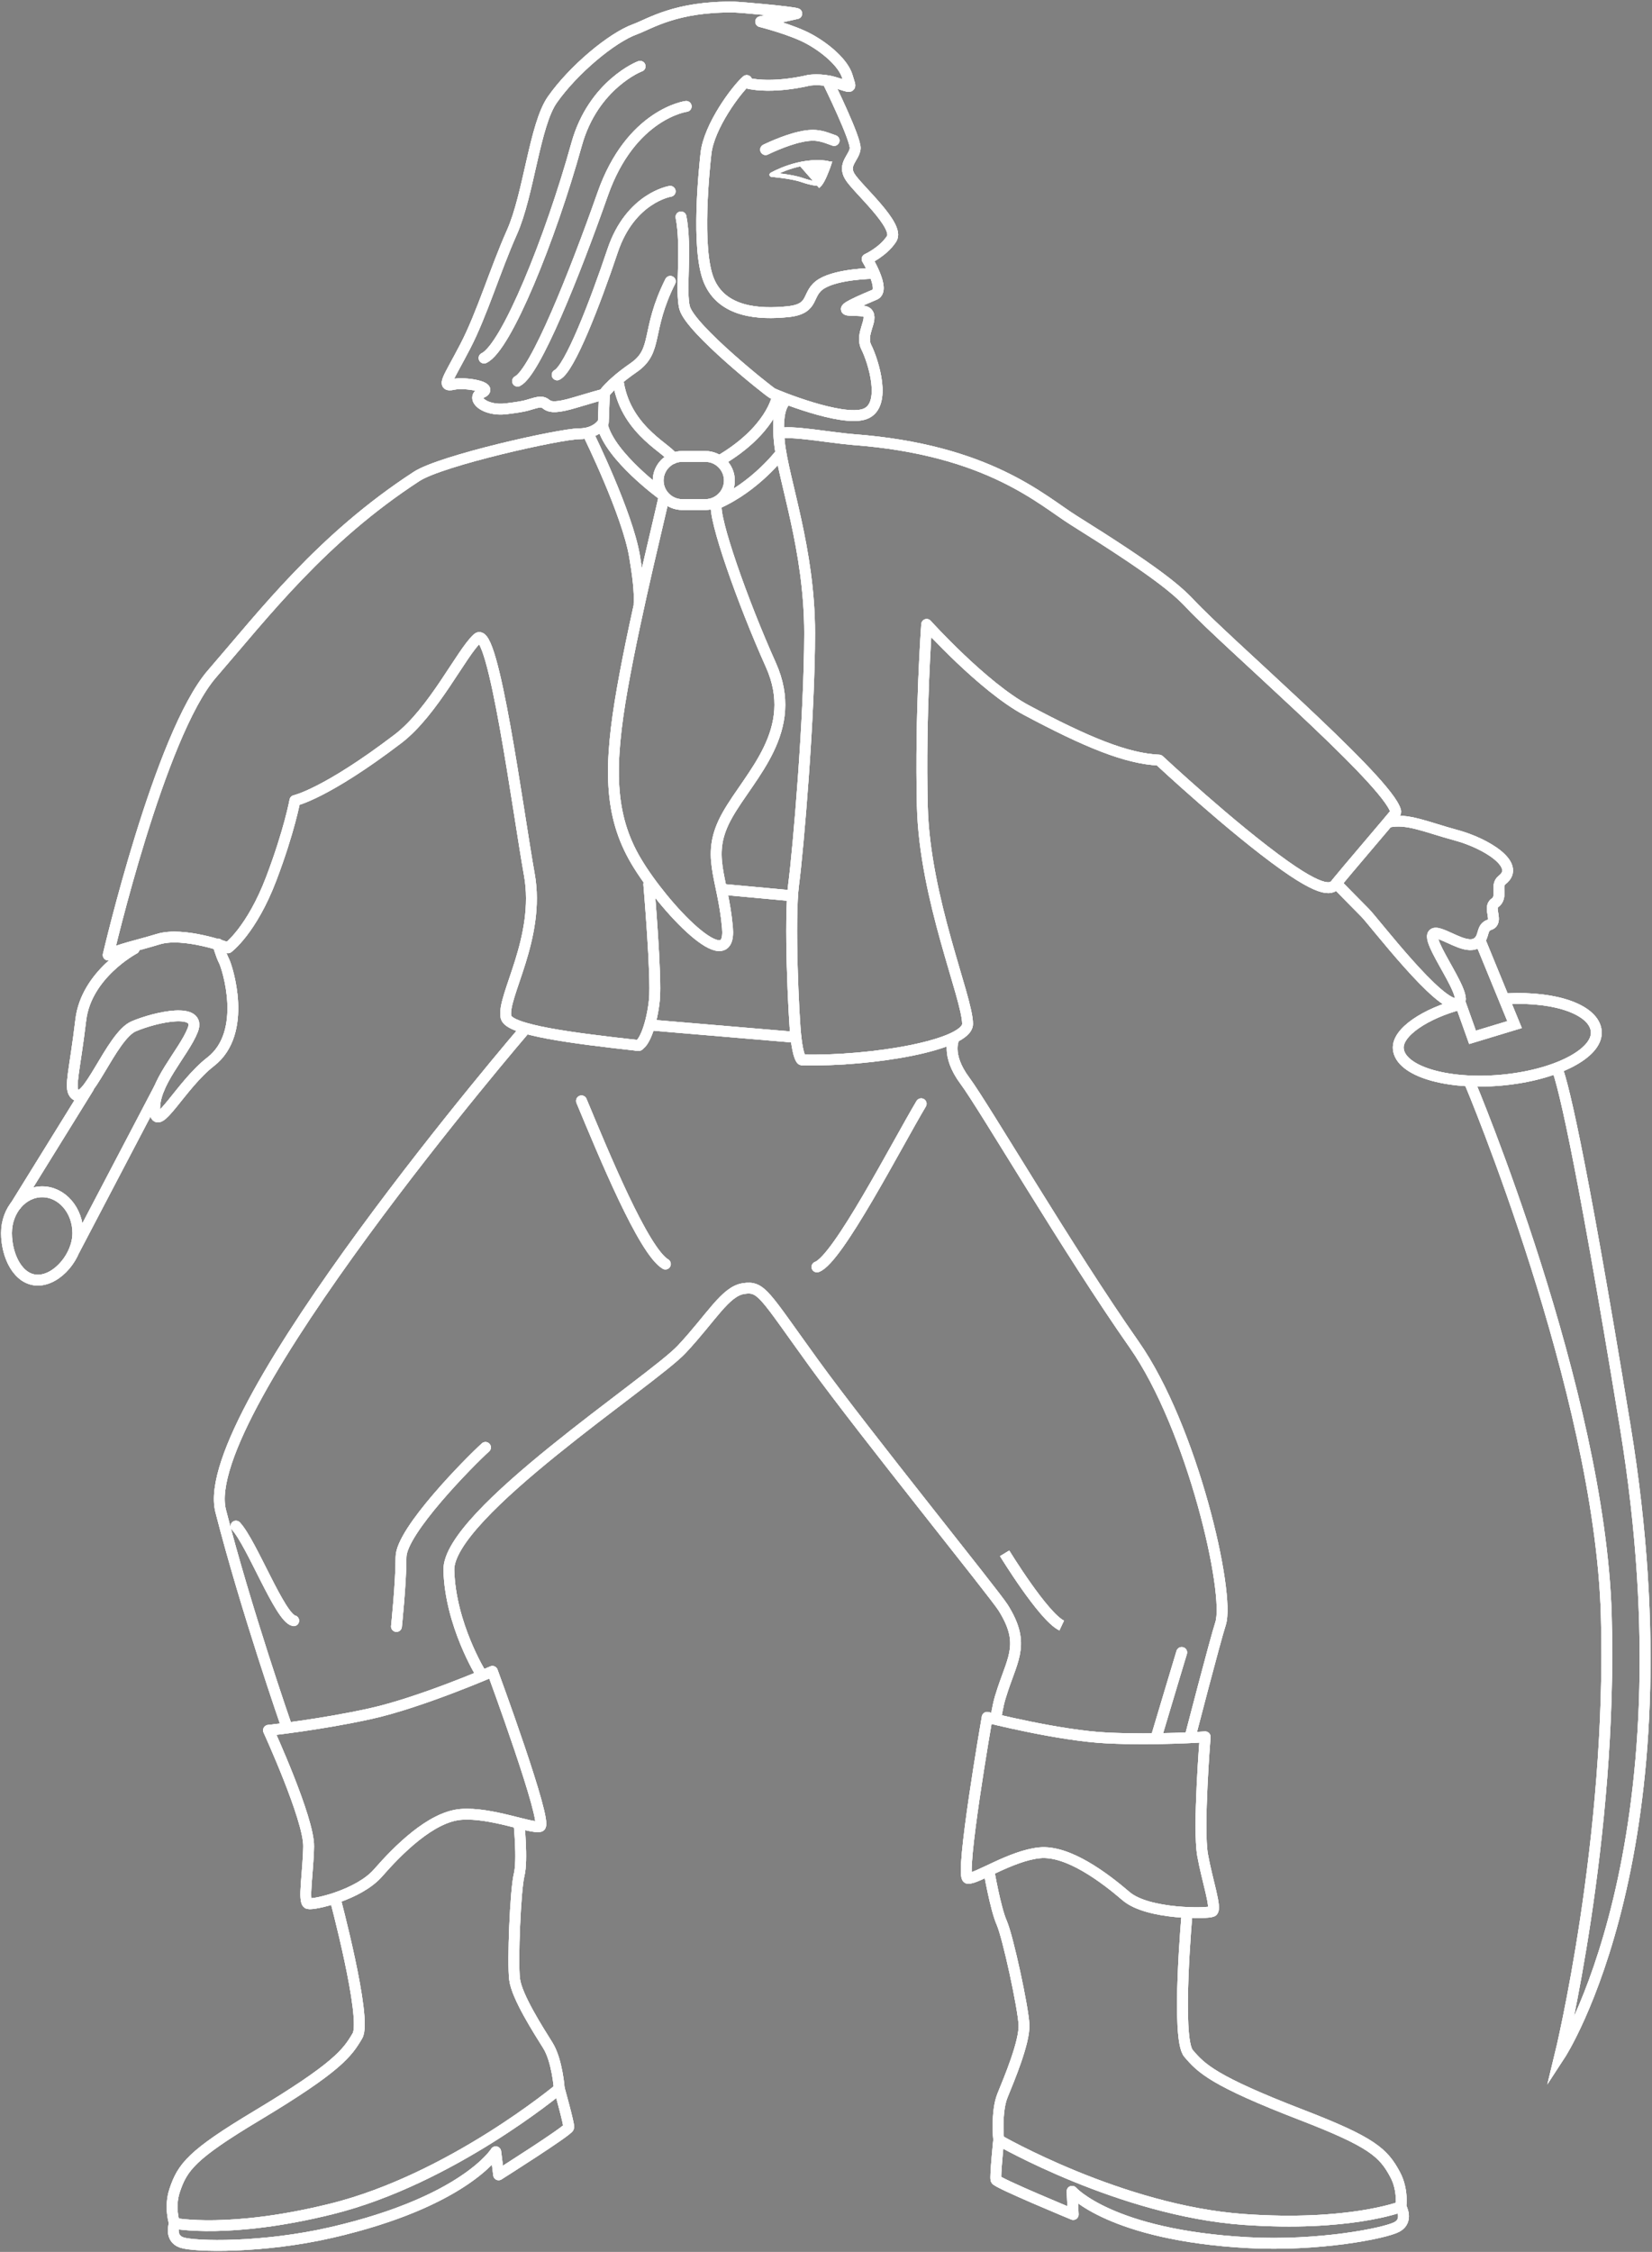 <?xml version="1.0" encoding="UTF-8" standalone="no"?>
<!-- Created with Inkscape (http://www.inkscape.org/) -->

<svg
   version="1.1"
   id="svg2"
   xml:space="preserve"
   width="508.511"
   height="692.976"
   viewBox="0 0 508.511 692.976"
   sodipodi:docname="pirat-web.svg"
   inkscape:version="1.1 (c4e8f9e, 2021-05-24)"
   xmlns:inkscape="http://www.inkscape.org/namespaces/inkscape"
   xmlns:sodipodi="http://sodipodi.sourceforge.net/DTD/sodipodi-0.dtd"
   xmlns="http://www.w3.org/2000/svg"
   xmlns:svg="http://www.w3.org/2000/svg"><rect x="0" y="0" width="508.511" height="692.976" fill="#808080" stroke="none"/><sodipodi:namedview
     id="namedview293"
     pagecolor="#ffffff"
     bordercolor="#666666"
     borderopacity="1.0"
     inkscape:pageshadow="2"
     inkscape:pageopacity="0.0"
     inkscape:pagecheckerboard="0"
     showgrid="false"
     inkscape:zoom="1.0866177"
     inkscape:cx="318.8794"
     inkscape:cy="98.010552"
     inkscape:window-width="1903"
     inkscape:window-height="1095"
     inkscape:window-x="344"
     inkscape:window-y="266"
     inkscape:window-maximized="0"
     inkscape:current-layer="g8" /><defs
     id="defs6"><clipPath
       clipPathUnits="userSpaceOnUse"
       id="clipPath16"><path
         d="M 0,519.732 H 381.383 V 0 H 0 Z"
         id="path14" /></clipPath><clipPath
       clipPathUnits="userSpaceOnUse"
       id="clipPath208"><path
         d="M 0,519.732 H 381.383 V 0 H 0 Z"
         id="path206" /></clipPath><clipPath
       clipPathUnits="userSpaceOnUse"
       id="clipPath400"><path
         d="M 0,519.732 H 381.383 V 0 H 0 Z"
         id="path398" /></clipPath></defs><g
     id="g8"
     transform="matrix(1.333,0,0,-1.333,0,692.976)"><g
       id="g10"
       style="stroke:#ffffff;stroke-opacity:1"><g
         id="g12"
         clip-path="url(#clipPath16)"
         style="stroke:#ffffff;stroke-opacity:1"><g
           id="g18"
           transform="translate(172.319,500.721)"
           style="stroke:#ffffff;stroke-opacity:1"><path
             d="m 0,0 c 6.167,-1.522 14.463,0.607 14.463,0.607 0,0 2.768,0.449 5.778,-0.434 4.445,-1.305 4,-1.74 3.111,1.304 -0.889,3.044 -4.889,6.523 -8.889,8.697 -4,2.175 -11.13,3.968 -11.13,3.968 L 11.667,16 c -1.108,0.422 -12.981,1.475 -14.334,1.5 -13.514,0.248 -19.649,-3.897 -23.028,-5.12 -5.325,-1.927 -14.192,-9.302 -19.07,-16.244 -4.093,-5.825 -5.434,-21.856 -9.332,-30.601 -3.898,-8.744 -6.911,-18.904 -10.809,-26.4 -3.898,-7.495 -5.569,-9.369 -2.784,-8.744 2.784,0.625 9.467,-0.625 6.682,-1.874 -2.784,-1.249 0.557,-4.372 5.57,-3.747 5.012,0.624 4.686,0.827 6.771,1.365 3.82,0.984 0.696,-2.448 9.05,0.05 8.353,2.499 6.683,1.874 6.683,1.874"
             style="fill:none;stroke:#ffffff;stroke-width:2.5;stroke-linecap:butt;stroke-linejoin:round;stroke-miterlimit:10;stroke-dasharray:none;stroke-opacity:1"
             id="path20" /></g><g
           id="g22"
           transform="translate(154.784,454.912)"
           style="stroke:#ffffff;stroke-opacity:1"><path
             d="m 0,0 c -5.778,-11.556 -2.686,-15.922 -8.464,-19.922 -5.777,-4 -7.055,-6.349 -7.055,-6.349"
             style="fill:none;stroke:#ffffff;stroke-width:2.5;stroke-linecap:round;stroke-linejoin:round;stroke-miterlimit:10;stroke-dasharray:none;stroke-opacity:1"
             id="path24" /></g><g
           id="g26"
           transform="translate(191.318,500.721)"
           style="stroke:#ffffff;stroke-opacity:1"><path
             d="m 0,0 c 0,0 6.428,-13.076 6.155,-15.195 -0.272,-2.119 -2.933,-3.596 -1.221,-6.425 1.711,-2.829 11.623,-11.357 9.633,-14.382 -1.99,-3.025 -5.66,-4.668 -5.66,-4.668 0,0 4.338,-7.137 1.77,-8.212 -12.832,-5.371 -3.119,-2.75 -1.726,-4.177 1.502,-1.537 -1.754,-4.902 -0.211,-7.966 1.543,-3.065 4.924,-13.5 -0.361,-15.41 -5.286,-1.909 -20.416,4.306 -21.324,4.778 -0.908,0.473 -18.819,14.734 -20.257,19.682 -1.07,3.678 0.545,13.87 -0.857,21.037"
             style="fill:none;stroke:#ffffff;stroke-width:2.5;stroke-linecap:round;stroke-linejoin:round;stroke-miterlimit:10;stroke-dasharray:none;stroke-opacity:1"
             id="path28" /></g><g
           id="g30"
           transform="translate(172.43,501.277)"
           style="stroke:#ffffff;stroke-opacity:1"><path
             d="m 0,0 c -2.359,-2.049 -8.722,-10.556 -9.412,-16.873 -0.318,-2.913 -2.39,-21.967 0.694,-29.341 3.083,-7.373 11.663,-7.824 18.191,-7.162 6.528,0.663 4.078,4.199 7.85,6.481 3.772,2.282 11.847,2.37 11.847,2.37"
             style="fill:none;stroke:#ffffff;stroke-width:2.5;stroke-linecap:round;stroke-linejoin:round;stroke-miterlimit:10;stroke-dasharray:none;stroke-opacity:1"
             id="path32" /></g><g
           id="g34"
           transform="translate(192.61,487.43)"
           style="stroke:#ffffff;stroke-opacity:1"><path
             d="m 0,0 c -2.421,0.845 -3.933,1.682 -7.736,0.847 -3.803,-0.835 -8.083,-2.958 -8.083,-2.958"
             style="fill:none;stroke:#ffffff;stroke-width:2.5;stroke-linecap:round;stroke-linejoin:round;stroke-miterlimit:10;stroke-dasharray:none;stroke-opacity:1"
             id="path36" /></g><g
           id="g38"
           transform="translate(188.847,477.465)"
           style="stroke:#ffffff;stroke-opacity:1"><path
             d="m 0,0 c 0,0 -0.852,0.001 -2.517,0.48 -0.347,0.1 -0.731,0.221 -1.149,0.367 -2.421,0.845 -6.988,1.215 -6.988,1.215 0,0 6.389,3.722 12.875,2.694"
             style="fill:none;stroke:#ffffff;stroke-width:1;stroke-linecap:round;stroke-linejoin:round;stroke-miterlimit:10;stroke-dasharray:none;stroke-opacity:1"
             id="path40" /></g><g
           id="g42"
           transform="translate(185.138,481.818)"
           style="stroke:#ffffff;stroke-opacity:1"><path
             d="m 0,0 4.056,-4.639 c 0,0 0.59,0.565 1.333,2.347 0.743,1.782 0.966,2.515 0.966,2.515 z"
             style="fill:#231f20;fill-opacity:1;fill-rule:evenodd;stroke:#ffffff;stroke-opacity:1"
             id="path44" /></g><g
           id="g46"
           transform="translate(158.455,495.302)"
           style="stroke:#ffffff;stroke-opacity:1"><path
             d="M 0,0 C 0,0 -12.757,-1.699 -19.278,-20.241 -25.8,-38.784 -34.842,-61.367 -38.94,-63.428"
             style="fill:none;stroke:#ffffff;stroke-width:2.5;stroke-linecap:round;stroke-linejoin:round;stroke-miterlimit:10;stroke-dasharray:none;stroke-opacity:1"
             id="path48" /></g><g
           id="g50"
           transform="translate(147.819,504.554)"
           style="stroke:#ffffff;stroke-opacity:1"><path
             d="M 0,0 C 0.043,0.086 -10.833,-4.167 -14.667,-18 -20.69,-39.738 -30.923,-64.962 -36.042,-67.346"
             style="fill:none;stroke:#ffffff;stroke-width:2.5;stroke-linecap:round;stroke-linejoin:round;stroke-miterlimit:10;stroke-dasharray:none;stroke-opacity:1"
             id="path52" /></g><g
           id="g54"
           transform="translate(154.763,475.695)"
           style="stroke:#ffffff;stroke-opacity:1"><path
             d="m 0,0 c 0,0 -9.187,-1.454 -13.297,-13.709 -4.11,-12.256 -9.913,-27.211 -12.814,-28.665"
             style="fill:none;stroke:#ffffff;stroke-width:2.5;stroke-linecap:round;stroke-linejoin:round;stroke-miterlimit:10;stroke-dasharray:none;stroke-opacity:1"
             id="path56" /></g><g
           id="g58"
           transform="translate(348.068,289.305)"
           style="stroke:#ffffff;stroke-opacity:1"><path
             d="m 0,0 c 11.598,0.561 20.112,-2.701 20.538,-7.512 0.454,-5.122 -9.412,-10.181 -22.035,-11.299 -12.623,-1.117 -23.223,2.129 -23.677,7.251 -0.34,3.842 6.345,8.176 14.424,10.31"
             style="fill:none;stroke:#ffffff;stroke-width:2.5;stroke-linecap:butt;stroke-linejoin:miter;stroke-miterlimit:10;stroke-dasharray:none;stroke-opacity:1"
             id="path60" /></g><g
           id="g62"
           transform="translate(341.651,303.055)"
           style="stroke:#ffffff;stroke-opacity:1"><path
             d="m 0,0 8.09,-19.724 -9.707,-2.941 -2.883,8.082"
             style="fill:none;stroke:#ffffff;stroke-width:2.5;stroke-linecap:butt;stroke-linejoin:miter;stroke-miterlimit:10;stroke-dasharray:none;stroke-opacity:1"
             id="path64" /></g><g
           id="g66"
           transform="translate(339.422,269.905)"
           style="stroke:#ffffff;stroke-opacity:1"><path
             d="m 0,0 c 0,0 30.009,-71.068 31.498,-122.827 1.489,-51.758 -10.673,-101.629 -10.673,-101.629 0,0 31.066,47.491 15.046,145.126 C 25.096,-13.662 21.175,1.406 19.762,4.234"
             style="fill:none;stroke:#ffffff;stroke-width:2.5;stroke-linecap:butt;stroke-linejoin:miter;stroke-miterlimit:10;stroke-dasharray:none;stroke-opacity:1"
             id="path68" /></g><g
           id="g70"
           transform="translate(77.243,82.109)"
           style="stroke:#ffffff;stroke-opacity:1"><path
             d="m 0,0 c 0,0 7.596,-28.287 5.296,-32.216 -2.3,-3.928 -4.584,-7.251 -23.267,-18.461 -14.964,-8.979 -17.15,-11.833 -18.955,-17.292 -1.274,-3.856 -0.032,-7.537 -0.032,-7.537 0,0 12.689,-2.519 36.221,3.313 27.582,6.835 52.642,27.763 52.642,27.763 0,0 -0.465,6.516 -2.638,9.992 -2.173,3.476 -7.183,11.273 -7.679,15.259 -0.496,3.985 0.175,20.62 1.043,24.085 0.868,3.465 -0.056,12.207 -0.056,12.207"
             style="fill:none;stroke:#ffffff;stroke-width:2.5;stroke-linecap:butt;stroke-linejoin:miter;stroke-miterlimit:10;stroke-dasharray:none;stroke-opacity:1"
             id="path72" /></g><g
           id="g74"
           transform="translate(231.989,161.272)"
           style="stroke:#ffffff;stroke-opacity:1"><path
             d="M 0,0 C 0,0 8.961,-14.667 13.178,-16.667"
             style="fill:none;stroke:#ffffff;stroke-width:2.5;stroke-linecap:butt;stroke-linejoin:miter;stroke-miterlimit:10;stroke-dasharray:none;stroke-opacity:1"
             id="path76" /></g><g
           id="g78"
           transform="translate(179.985,419.721)"
           style="stroke:#ffffff;stroke-opacity:1"><path
             d="M 0,0 C 1.997,0.925 12.228,-0.978 17,-1.333 48.333,-3.667 60.594,-15.375 68,-20 c 18.416,-11.5 23.64,-15.834 26.833,-19.25 8.389,-8.972 43.25,-38.833 47.167,-47.083 0.252,-0.531 0.455,-0.907 0.167,-1.334 -0.318,-0.472 -12.388,-14.597 -13.389,-15.889 -0.861,-1.111 -1.856,-3.383 -12.112,3.89 -12.222,8.667 -29,24.333 -29,24.333 C 80.167,-75 70.944,-71.222 57,-63.778 47.053,-58.467 34,-44 34,-44 c 0,0 -1.527,-20.667 -1,-42 0.527,-21.333 10.444,-44.222 10.444,-50.222 0,-4.874 -22.046,-8.72 -38.118,-8.315"
             style="fill:none;stroke:#ffffff;stroke-width:2.5;stroke-linecap:round;stroke-linejoin:round;stroke-miterlimit:10;stroke-dasharray:none;stroke-opacity:1"
             id="path80" /></g><g
           id="g82"
           transform="translate(147.485,278.499)"
           style="stroke:#ffffff;stroke-opacity:1"><path
             d="m 0,0 c -15.365,1.698 -29.959,3.567 -30.635,6.556 -1.054,4.666 8.019,18.249 5.383,32.916 -2.636,14.667 -8.282,57.87 -11.971,54.537 -3.69,-3.333 -10.153,-16.965 -18.388,-23.231 -16.73,-12.731 -23.778,-14.223 -23.778,-14.223 0,0 -1.268,-6.999 -5.444,-18 -4.556,-11.999 -10,-15.999 -10,-15.999 0,0 -10.247,3.798 -16.111,2 -4.871,-1.494 -9.03,-2.288 -11.556,-3.667 0,0 11.854,50.917 23.978,64.917 12.124,14 25.273,31.259 47.221,45.558 5.769,3.759 33.317,9.858 37.534,9.858 4.217,0 5.6,2.667 5.6,2.667 l 0.25,6.666"
             style="fill:none;stroke:#ffffff;stroke-width:2.5;stroke-linecap:round;stroke-linejoin:round;stroke-miterlimit:10;stroke-dasharray:none;stroke-opacity:1"
             id="path84" /></g><g
           id="g86"
           transform="translate(155.319,413.999)"
           style="stroke:#ffffff;stroke-opacity:1"><path
             d="M 0,0 C -0.167,1.889 -10.59,5.964 -12.5,17.389"
             style="fill:none;stroke:#ffffff;stroke-width:2.5;stroke-linecap:round;stroke-linejoin:round;stroke-miterlimit:10;stroke-dasharray:none;stroke-opacity:1"
             id="path88" /></g><g
           id="g90"
           transform="translate(139.152,421.555)"
           style="stroke:#ffffff;stroke-opacity:1"><path
             d="M 0,0 C 1.833,-7.167 13.667,-15.778 13.667,-15.778"
             style="fill:none;stroke:#ffffff;stroke-width:2.5;stroke-linecap:round;stroke-linejoin:round;stroke-miterlimit:10;stroke-dasharray:none;stroke-opacity:1"
             id="path92" /></g><g
           id="g94"
           transform="translate(179.485,428.221)"
           style="stroke:#ffffff;stroke-opacity:1"><path
             d="M 0,0 C -0.071,-0.339 -1.528,-7.667 -12.944,-14.5"
             style="fill:none;stroke:#ffffff;stroke-width:2.5;stroke-linecap:round;stroke-linejoin:round;stroke-miterlimit:10;stroke-dasharray:none;stroke-opacity:1"
             id="path96" /></g><g
           id="g98"
           transform="translate(165.485,403.555)"
           style="stroke:#ffffff;stroke-opacity:1"><path
             d="M 0,0 C 8.965,3.898 14.833,11.667 14.833,11.667"
             style="fill:none;stroke:#ffffff;stroke-width:2.5;stroke-linecap:round;stroke-linejoin:round;stroke-miterlimit:10;stroke-dasharray:none;stroke-opacity:1"
             id="path100" /></g><g
           id="g102"
           transform="translate(153.319,405.166)"
           style="stroke:#ffffff;stroke-opacity:1"><path
             d="m 0,0 c -0.107,-1.163 -6.435,-26.245 -9.585,-44.111 -3.174,-17.998 -3.163,-29.333 3.163,-40 6.325,-10.667 22.139,-27.333 21.084,-15.333 -1.054,12 -5.271,16.666 0,26 5.272,9.333 16.813,19.536 10.016,34.666 -6.525,14.523 -13.361,33.929 -12.567,37.167"
             style="fill:none;stroke:#ffffff;stroke-width:2.5;stroke-linecap:round;stroke-linejoin:round;stroke-miterlimit:10;stroke-dasharray:none;stroke-opacity:1"
             id="path104" /></g><g
           id="g106"
           transform="translate(181.647,427.488)"
           style="stroke:#ffffff;stroke-opacity:1"><path
             d="m 0,0 c 0,0 -2.581,-1.03 -1.662,-9.767 0.921,-8.762 6.972,-24.667 6.972,-44 0,-19.333 -2.636,-50 -3.69,-58 -1.054,-8 0,-30.666 0.527,-35.333 0.527,-4.667 1.302,-5.167 1.302,-5.167"
             style="fill:none;stroke:#ffffff;stroke-width:2.5;stroke-linecap:round;stroke-linejoin:round;stroke-miterlimit:10;stroke-dasharray:none;stroke-opacity:1"
             id="path108" /></g><g
           id="g110"
           transform="translate(147.569,380.346)"
           style="stroke:#ffffff;stroke-opacity:1"><path
             d="M 0,0 C 0.191,2.919 -0.313,6.811 -1.042,11.125 -2.707,20.99 -11.583,39.042 -11.583,39.042"
             style="fill:none;stroke:#ffffff;stroke-width:2.5;stroke-linecap:round;stroke-linejoin:round;stroke-miterlimit:10;stroke-dasharray:none;stroke-opacity:1"
             id="path112" /></g><g
           id="g114"
           transform="translate(149.819,315.721)"
           style="stroke:#ffffff;stroke-opacity:1"><path
             d="M 0,0 C 0,0 1.822,-21.333 1.295,-26.667 0.768,-32 -1.085,-37.222 -2.667,-37.222"
             style="fill:none;stroke:#ffffff;stroke-width:2.5;stroke-linecap:round;stroke-linejoin:round;stroke-miterlimit:10;stroke-dasharray:none;stroke-opacity:1"
             id="path116" /></g><g
           id="g118"
           transform="translate(111.096,133.388)"
           style="stroke:#ffffff;stroke-opacity:1"><path
             d="m 0,0 c 0,0 -7.12,11.448 -7.444,24 -0.334,12.889 46.934,43.667 53.786,51 6.853,7.333 10.016,13.333 14.232,14 4.217,0.666 4.745,-1.334 16.341,-17.333 11.597,-16 41.624,-53.107 43.64,-56.334 5,-8 2.445,-11.333 -0.066,-18.803 -1.023,-3.044 -1.122,-3.926 -1.576,-6.373"
             style="fill:none;stroke:#ffffff;stroke-width:2.5;stroke-linecap:round;stroke-linejoin:round;stroke-miterlimit:10;stroke-dasharray:none;stroke-opacity:1"
             id="path120" /></g><g
           id="g122"
           transform="translate(121.319,282.388)"
           style="stroke:#ffffff;stroke-opacity:1"><path
             d="M 0,0 C 0,0 -76.156,-88.666 -70.358,-111.333 -64.559,-134 -55.167,-161 -55.167,-161"
             style="fill:none;stroke:#ffffff;stroke-width:2.5;stroke-linecap:round;stroke-linejoin:round;stroke-miterlimit:10;stroke-dasharray:none;stroke-opacity:1"
             id="path124" /></g><g
           id="g126"
           transform="translate(166.819,314.555)"
           style="stroke:#ffffff;stroke-opacity:1"><path
             d="M 0,0 15.863,-1.461"
             style="fill:none;stroke:#ffffff;stroke-width:2.5;stroke-linecap:round;stroke-linejoin:round;stroke-miterlimit:10;stroke-dasharray:none;stroke-opacity:1"
             id="path128" /></g><g
           id="g130"
           transform="translate(150.319,283.221)"
           style="stroke:#ffffff;stroke-opacity:1"><path
             d="M 0,0 33.476,-2.833"
             style="fill:none;stroke:#ffffff;stroke-width:2.5;stroke-linecap:round;stroke-linejoin:round;stroke-miterlimit:10;stroke-dasharray:none;stroke-opacity:1"
             id="path132" /></g><g
           id="g134"
           transform="translate(134.275,265.722)"
           style="stroke:#ffffff;stroke-opacity:1"><path
             d="M 0,0 C 5.099,-12.216 14.278,-34.613 19.377,-37.667"
             style="fill:none;stroke:#ffffff;stroke-width:2.5;stroke-linecap:round;stroke-linejoin:round;stroke-miterlimit:10;stroke-dasharray:none;stroke-opacity:1"
             id="path136" /></g><g
           id="g138"
           transform="translate(212.716,265.055)"
           style="stroke:#ffffff;stroke-opacity:1"><path
             d="M 0,0 C -5.615,-9.417 -19.252,-35.954 -24.065,-37.667"
             style="fill:none;stroke:#ffffff;stroke-width:2.5;stroke-linecap:round;stroke-linejoin:round;stroke-miterlimit:10;stroke-dasharray:none;stroke-opacity:1"
             id="path140" /></g><g
           id="g142"
           transform="translate(112.107,185.722)"
           style="stroke:#ffffff;stroke-opacity:1"><path
             d="m 0,0 c -3.69,-3.333 -19.503,-19.333 -19.503,-25.333 0,-6 -1.055,-16 -1.055,-16"
             style="fill:none;stroke:#ffffff;stroke-width:2.5;stroke-linecap:round;stroke-linejoin:round;stroke-miterlimit:10;stroke-dasharray:none;stroke-opacity:1"
             id="path144" /></g><g
           id="g146"
           transform="translate(267.079,119.055)"
           style="stroke:#ffffff;stroke-opacity:1"><path
             d="M 0,0 C 1.581,5.333 5.798,19.333 5.798,19.333"
             style="fill:none;stroke:#ffffff;stroke-width:2.5;stroke-linecap:round;stroke-linejoin:round;stroke-miterlimit:10;stroke-dasharray:none;stroke-opacity:1"
             id="path148" /></g><g
           id="g150"
           transform="translate(54.485,167.555)"
           style="stroke:#ffffff;stroke-opacity:1"><path
             d="M 0,0 C 3.69,-4 10.171,-21.167 13.333,-21.833"
             style="fill:none;stroke:#ffffff;stroke-width:2.5;stroke-linecap:round;stroke-linejoin:round;stroke-miterlimit:10;stroke-dasharray:none;stroke-opacity:1"
             id="path152" /></g><g
           id="g154"
           transform="translate(30.985,300.833)"
           style="stroke:#ffffff;stroke-opacity:1"><path
             d="m 0,0 c 0,0 -11.071,-5.845 -12.333,-16.444 -1.386,-11.639 -2.667,-15.445 -1.502,-16.963 2.787,-3.634 8.486,13.301 13.745,15.518 5.259,2.217 15.711,4.434 13.607,-0.887 -2.103,-5.32 -9.228,-12.392 -8.764,-18.622 0.404,-5.43 6.02,5.986 12.892,11.307 8.77,6.789 3.805,21.947 3.104,23.277 -0.701,1.331 -1.416,3.925 -1.416,3.925"
             style="fill:none;stroke:#ffffff;stroke-width:2.5;stroke-linecap:round;stroke-linejoin:round;stroke-miterlimit:10;stroke-dasharray:none;stroke-opacity:1"
             id="path156" /></g><g
           id="g158"
           transform="translate(17.245,231.372)"
           style="stroke:#ffffff;stroke-opacity:1"><path
             d="M 0,0 19.518,37.238"
             style="fill:none;stroke:#ffffff;stroke-width:2.5;stroke-linecap:round;stroke-linejoin:round;stroke-miterlimit:10;stroke-dasharray:none;stroke-opacity:1"
             id="path160" /></g><g
           id="g162"
           transform="translate(20.43,268.721)"
           style="stroke:#ffffff;stroke-opacity:1"><path
             d="M 0,0 -16.791,-27.124"
             style="fill:none;stroke:#ffffff;stroke-width:2.5;stroke-linecap:round;stroke-linejoin:round;stroke-miterlimit:10;stroke-dasharray:none;stroke-opacity:1"
             id="path164" /></g><g
           id="g166"
           transform="translate(17.977,235.2)"
           style="stroke:#ffffff;stroke-opacity:1"><path
             d="m 0,0 c 0,-5.265 -4.689,-10.863 -9.239,-10.863 -4.55,0 -7.238,5.598 -7.238,10.863 0,5.265 3.688,9.533 8.238,9.533 C -3.689,9.533 0,5.265 0,0 Z"
             style="fill:none;stroke:#ffffff;stroke-width:2.5;stroke-linecap:round;stroke-linejoin:round;stroke-miterlimit:10;stroke-dasharray:none;stroke-opacity:1"
             id="path168" /></g><g
           id="g170"
           transform="translate(61.998,120.418)"
           style="stroke:#ffffff;stroke-opacity:1"><path
             d="M 0,0 C 0,0 9.359,-20.432 9.27,-26.783 9.189,-32.624 7.916,-39.661 9.161,-40.01 c 1.246,-0.348 11.673,1.975 16.139,7.087 4.466,5.113 12.19,12.974 19.168,13.508 6.978,0.535 16.204,-3.363 18.22,-2.79 2.016,0.573 -10.978,35.809 -10.978,35.809 0,0 -16.579,-7.195 -28.131,-9.755 C 12.027,1.29 0,0 0,0 Z"
             style="fill:none;stroke:#ffffff;stroke-width:2.5;stroke-linecap:round;stroke-linejoin:round;stroke-miterlimit:10;stroke-dasharray:none;stroke-opacity:1"
             id="path172" /></g><g
           id="g174"
           transform="translate(40.286,6.604)"
           style="stroke:#ffffff;stroke-opacity:1"><path
             d="m 0,0 c 0,0 -1.278,-3.44 1.694,-4.435 2.973,-0.995 18.688,-1.34 34.585,2.327 30.845,7.117 37.909,18.623 37.909,18.623 l 0.665,-5.321 c 0,0 16.088,10.173 16.191,10.969 0.104,0.796 -2.182,8.912 -2.182,8.912"
             style="fill:none;stroke:#ffffff;stroke-width:2.5;stroke-linecap:round;stroke-linejoin:round;stroke-miterlimit:10;stroke-dasharray:none;stroke-opacity:1"
             id="path176" /></g><g
           id="g178"
           transform="translate(274.143,78.493)"
           style="stroke:#ffffff;stroke-opacity:1"><path
             d="m 0,0 c 0,0 -2.639,-29.171 0.3,-32.647 2.939,-3.476 5.758,-6.359 26.085,-14.203 16.282,-6.283 18.924,-8.721 21.637,-13.79 1.916,-3.58 1.322,-7.42 1.322,-7.42 0,0 -12.069,-4.655 -36.253,-2.94 -28.345,2.01 -56.619,18.336 -56.619,18.336 0,0 -0.658,6.499 0.888,10.296 1.545,3.797 5.146,12.338 4.952,16.349 -0.194,4.012 -3.705,20.285 -5.154,23.55 -1.448,3.265 -2.983,12.198 -2.983,12.198"
             style="fill:none;stroke:#ffffff;stroke-width:2.5;stroke-linecap:butt;stroke-linejoin:miter;stroke-miterlimit:10;stroke-dasharray:none;stroke-opacity:1"
             id="path180" /></g><g
           id="g182"
           transform="translate(278.295,118.906)"
           style="stroke:#ffffff;stroke-opacity:1"><path
             d="m 0,0 c 0,0 -1.698,-21.049 -0.592,-27.29 1.017,-5.74 3.336,-12.453 2.233,-13.011 -1.104,-0.557 -14.913,-0.75 -19.895,3.517 -4.982,4.268 -13.441,10.683 -20.024,10.01 -6.584,-0.674 -14.547,-6.101 -16.517,-5.883 -1.969,0.218 4.453,37.163 4.453,37.163 0,0 16.597,-4.236 27.766,-4.77 C -11.407,-0.799 0,0 0,0 Z"
             style="fill:none;stroke:#ffffff;stroke-width:2.5;stroke-linecap:round;stroke-linejoin:round;stroke-miterlimit:10;stroke-dasharray:none;stroke-opacity:1"
             id="path184" /></g><g
           id="g186"
           transform="translate(323.487,10.433)"
           style="stroke:#ffffff;stroke-opacity:1"><path
             d="M 0,0 C 0,0 1.848,-3.171 -0.91,-4.66 -3.668,-6.15 -19.092,-9.181 -35.382,-8.29 -66.991,-6.562 -75.921,3.564 -75.921,3.564 l 0.256,-5.356 c 0,0 -17.591,7.267 -17.83,8.033 -0.238,0.767 0.623,9.155 0.623,9.155"
             style="fill:none;stroke:#ffffff;stroke-width:2.5;stroke-linecap:round;stroke-linejoin:round;stroke-miterlimit:10;stroke-dasharray:none;stroke-opacity:1"
             id="path188" /></g><g
           id="g190"
           transform="translate(220.318,280.166)"
           style="stroke:#ffffff;stroke-opacity:1"><path
             d="M 0,0 C 0,0 -2.032,-3.711 2.483,-9.778 6.998,-15.844 26.32,-48.938 41.555,-70.667 55.111,-90 63.778,-128.222 61.535,-135.116 60.27,-139.003 54.5,-161.277 54.5,-161.277"
             style="fill:none;stroke:#ffffff;stroke-width:2.5;stroke-linecap:butt;stroke-linejoin:miter;stroke-miterlimit:10;stroke-dasharray:none;stroke-opacity:1"
             id="path192" /></g><g
           id="g194"
           transform="translate(320.568,330.055)"
           style="stroke:#ffffff;stroke-opacity:1"><path
             d="m 0,0 c 4.333,1 8.828,-1.16 15.667,-3 6.864,-1.847 15.101,-6.882 10.639,-10.334 -1.723,-1.333 0.329,-3.929 -1.723,-5.333 -1.583,-1.083 0.934,-4.3 -1.166,-5 -2,-0.666 -1.112,-2.665 -2.667,-4 -2.15,-1.844 -6.118,1.011 -8.889,1.889 -6.36,2.015 7.903,-14.987 4.181,-16.098 -4.046,-1.207 -19.386,18.985 -21.403,20.986 -2.016,2.002 -6.667,6.779 -6.667,6.779"
             style="fill:none;stroke:#ffffff;stroke-width:2.5;stroke-linecap:butt;stroke-linejoin:miter;stroke-miterlimit:10;stroke-dasharray:none;stroke-opacity:1"
             id="path196" /></g><g
           id="g198"
           transform="translate(162.872,403.379)"
           style="stroke:#ffffff;stroke-opacity:1"><path
             d="m 0,0 h -5.333 c -3.056,0 -5.556,2.5 -5.556,5.556 0,3.055 2.5,5.555 5.556,5.555 H 0 c 3.056,0 5.556,-2.5 5.556,-5.555 C 5.556,2.5 3.056,0 0,0 Z"
             style="fill:none;stroke:#ffffff;stroke-width:2.5;stroke-linecap:butt;stroke-linejoin:miter;stroke-miterlimit:10;stroke-dasharray:none;stroke-opacity:1"
             id="path200" /></g></g></g><g
       id="g202"
       style="stroke:#ffffff;stroke-opacity:1"><g
         id="g204"
         clip-path="url(#clipPath208)"
         style="stroke:#ffffff;stroke-opacity:1"><g
           id="g210"
           transform="translate(172.319,500.721)"
           style="stroke:#ffffff;stroke-opacity:1"><path
             d="m 0,0 c 6.167,-1.522 14.463,0.607 14.463,0.607 0,0 2.768,0.449 5.778,-0.434 4.445,-1.305 4,-1.74 3.111,1.304 -0.889,3.044 -4.889,6.523 -8.889,8.697 -4,2.175 -11.13,3.968 -11.13,3.968 L 11.667,16 c -1.108,0.422 -12.981,1.475 -14.334,1.5 -13.514,0.248 -19.649,-3.897 -23.028,-5.12 -5.325,-1.927 -14.192,-9.302 -19.07,-16.244 -4.093,-5.825 -5.434,-21.856 -9.332,-30.601 -3.898,-8.744 -6.911,-18.904 -10.809,-26.4 -3.898,-7.495 -5.569,-9.369 -2.784,-8.744 2.784,0.625 9.467,-0.625 6.682,-1.874 -2.784,-1.249 0.557,-4.372 5.57,-3.747 5.012,0.624 4.686,0.827 6.771,1.365 3.82,0.984 0.696,-2.448 9.05,0.05 8.353,2.499 6.683,1.874 6.683,1.874"
             style="fill:none;stroke:#ffffff;stroke-width:2.5;stroke-linecap:butt;stroke-linejoin:round;stroke-miterlimit:10;stroke-dasharray:none;stroke-opacity:1"
             id="path212" /></g><g
           id="g214"
           transform="translate(154.784,454.912)"
           style="stroke:#ffffff;stroke-opacity:1"><path
             d="m 0,0 c -5.778,-11.556 -2.686,-15.922 -8.464,-19.922 -5.777,-4 -7.055,-6.349 -7.055,-6.349"
             style="fill:none;stroke:#ffffff;stroke-width:2.5;stroke-linecap:round;stroke-linejoin:round;stroke-miterlimit:10;stroke-dasharray:none;stroke-opacity:1"
             id="path216" /></g><g
           id="g218"
           transform="translate(191.318,500.721)"
           style="stroke:#ffffff;stroke-opacity:1"><path
             d="m 0,0 c 0,0 6.428,-13.076 6.155,-15.195 -0.272,-2.119 -2.933,-3.596 -1.221,-6.425 1.711,-2.829 11.623,-11.357 9.633,-14.382 -1.99,-3.025 -5.66,-4.668 -5.66,-4.668 0,0 4.338,-7.137 1.77,-8.212 -12.832,-5.371 -3.119,-2.75 -1.726,-4.177 1.502,-1.537 -1.754,-4.902 -0.211,-7.966 1.543,-3.065 4.924,-13.5 -0.361,-15.41 -5.286,-1.909 -20.416,4.306 -21.324,4.778 -0.908,0.473 -18.819,14.734 -20.257,19.682 -1.07,3.678 0.545,13.87 -0.857,21.037"
             style="fill:none;stroke:#ffffff;stroke-width:2.5;stroke-linecap:round;stroke-linejoin:round;stroke-miterlimit:10;stroke-dasharray:none;stroke-opacity:1"
             id="path220" /></g><g
           id="g222"
           transform="translate(172.43,501.277)"
           style="stroke:#ffffff;stroke-opacity:1"><path
             d="m 0,0 c -2.359,-2.049 -8.722,-10.556 -9.412,-16.873 -0.318,-2.913 -2.39,-21.967 0.694,-29.341 3.083,-7.373 11.663,-7.824 18.191,-7.162 6.528,0.663 4.078,4.199 7.85,6.481 3.772,2.282 11.847,2.37 11.847,2.37"
             style="fill:none;stroke:#ffffff;stroke-width:2.5;stroke-linecap:round;stroke-linejoin:round;stroke-miterlimit:10;stroke-dasharray:none;stroke-opacity:1"
             id="path224" /></g><g
           id="g226"
           transform="translate(192.61,487.43)"
           style="stroke:#ffffff;stroke-opacity:1"><path
             d="m 0,0 c -2.421,0.845 -3.933,1.682 -7.736,0.847 -3.803,-0.835 -8.083,-2.958 -8.083,-2.958"
             style="fill:none;stroke:#ffffff;stroke-width:2.5;stroke-linecap:round;stroke-linejoin:round;stroke-miterlimit:10;stroke-dasharray:none;stroke-opacity:1"
             id="path228" /></g><g
           id="g230"
           transform="translate(188.847,477.465)"
           style="stroke:#ffffff;stroke-opacity:1"><path
             d="m 0,0 c 0,0 -0.852,0.001 -2.517,0.48 -0.347,0.1 -0.731,0.221 -1.149,0.367 -2.421,0.845 -6.988,1.215 -6.988,1.215 0,0 6.389,3.722 12.875,2.694"
             style="fill:none;stroke:#ffffff;stroke-width:1;stroke-linecap:round;stroke-linejoin:round;stroke-miterlimit:10;stroke-dasharray:none;stroke-opacity:1"
             id="path232" /></g><g
           id="g234"
           transform="translate(185.138,481.818)"
           style="stroke:#ffffff;stroke-opacity:1"><path
             d="m 0,0 4.056,-4.639 c 0,0 0.59,0.565 1.333,2.347 0.743,1.782 0.966,2.515 0.966,2.515 z"
             style="fill:#ffffff;fill-opacity:1;fill-rule:evenodd;stroke:#ffffff;stroke-opacity:1"
             id="path236" /></g><g
           id="g238"
           transform="translate(158.455,495.302)"
           style="stroke:#ffffff;stroke-opacity:1"><path
             d="M 0,0 C 0,0 -12.757,-1.699 -19.278,-20.241 -25.8,-38.784 -34.842,-61.367 -38.94,-63.428"
             style="fill:none;stroke:#ffffff;stroke-width:2.5;stroke-linecap:round;stroke-linejoin:round;stroke-miterlimit:10;stroke-dasharray:none;stroke-opacity:1"
             id="path240" /></g><g
           id="g242"
           transform="translate(147.819,504.554)"
           style="stroke:#ffffff;stroke-opacity:1"><path
             d="M 0,0 C 0.043,0.086 -10.833,-4.167 -14.667,-18 -20.69,-39.738 -30.923,-64.962 -36.042,-67.346"
             style="fill:none;stroke:#ffffff;stroke-width:2.5;stroke-linecap:round;stroke-linejoin:round;stroke-miterlimit:10;stroke-dasharray:none;stroke-opacity:1"
             id="path244" /></g><g
           id="g246"
           transform="translate(154.763,475.695)"
           style="stroke:#ffffff;stroke-opacity:1"><path
             d="m 0,0 c 0,0 -9.187,-1.454 -13.297,-13.709 -4.11,-12.256 -9.913,-27.211 -12.814,-28.665"
             style="fill:none;stroke:#ffffff;stroke-width:2.5;stroke-linecap:round;stroke-linejoin:round;stroke-miterlimit:10;stroke-dasharray:none;stroke-opacity:1"
             id="path248" /></g><g
           id="g250"
           transform="translate(348.068,289.305)"
           style="stroke:#ffffff;stroke-opacity:1"><path
             d="m 0,0 c 11.598,0.561 20.112,-2.701 20.538,-7.512 0.454,-5.122 -9.412,-10.181 -22.035,-11.299 -12.623,-1.117 -23.223,2.129 -23.677,7.251 -0.34,3.842 6.345,8.176 14.424,10.31"
             style="fill:none;stroke:#ffffff;stroke-width:2.5;stroke-linecap:butt;stroke-linejoin:miter;stroke-miterlimit:10;stroke-dasharray:none;stroke-opacity:1"
             id="path252" /></g><g
           id="g254"
           transform="translate(341.651,303.055)"
           style="stroke:#ffffff;stroke-opacity:1"><path
             d="m 0,0 8.09,-19.724 -9.707,-2.941 -2.883,8.082"
             style="fill:none;stroke:#ffffff;stroke-width:2.5;stroke-linecap:butt;stroke-linejoin:miter;stroke-miterlimit:10;stroke-dasharray:none;stroke-opacity:1"
             id="path256" /></g><g
           id="g258"
           transform="translate(339.422,269.905)"
           style="stroke:#ffffff;stroke-opacity:1"><path
             d="m 0,0 c 0,0 30.009,-71.068 31.498,-122.827 1.489,-51.758 -10.673,-101.629 -10.673,-101.629 0,0 31.066,47.491 15.046,145.126 C 25.096,-13.662 21.175,1.406 19.762,4.234"
             style="fill:none;stroke:#ffffff;stroke-width:2.5;stroke-linecap:butt;stroke-linejoin:miter;stroke-miterlimit:10;stroke-dasharray:none;stroke-opacity:1"
             id="path260" /></g><g
           id="g262"
           transform="translate(77.243,82.109)"
           style="stroke:#ffffff;stroke-opacity:1"><path
             d="m 0,0 c 0,0 7.596,-28.287 5.296,-32.216 -2.3,-3.928 -4.584,-7.251 -23.267,-18.461 -14.964,-8.979 -17.15,-11.833 -18.955,-17.292 -1.274,-3.856 -0.032,-7.537 -0.032,-7.537 0,0 12.689,-2.519 36.221,3.313 27.582,6.835 52.642,27.763 52.642,27.763 0,0 -0.465,6.516 -2.638,9.992 -2.173,3.476 -7.183,11.273 -7.679,15.259 -0.496,3.985 0.175,20.62 1.043,24.085 0.868,3.465 -0.056,12.207 -0.056,12.207"
             style="fill:none;stroke:#ffffff;stroke-width:2.5;stroke-linecap:butt;stroke-linejoin:miter;stroke-miterlimit:10;stroke-dasharray:none;stroke-opacity:1"
             id="path264" /></g><g
           id="g266"
           transform="translate(231.989,161.272)"
           style="stroke:#ffffff;stroke-opacity:1"><path
             d="M 0,0 C 0,0 8.961,-14.667 13.178,-16.667"
             style="fill:none;stroke:#ffffff;stroke-width:2.5;stroke-linecap:butt;stroke-linejoin:miter;stroke-miterlimit:10;stroke-dasharray:none;stroke-opacity:1"
             id="path268" /></g><g
           id="g270"
           transform="translate(179.985,419.721)"
           style="stroke:#ffffff;stroke-opacity:1"><path
             d="M 0,0 C 1.997,0.925 12.228,-0.978 17,-1.333 48.333,-3.667 60.594,-15.375 68,-20 c 18.416,-11.5 23.64,-15.834 26.833,-19.25 8.389,-8.972 43.25,-38.833 47.167,-47.083 0.252,-0.531 0.455,-0.907 0.167,-1.334 -0.318,-0.472 -12.388,-14.597 -13.389,-15.889 -0.861,-1.111 -1.856,-3.383 -12.112,3.89 -12.222,8.667 -29,24.333 -29,24.333 C 80.167,-75 70.944,-71.222 57,-63.778 47.053,-58.467 34,-44 34,-44 c 0,0 -1.527,-20.667 -1,-42 0.527,-21.333 10.444,-44.222 10.444,-50.222 0,-4.874 -22.046,-8.72 -38.118,-8.315"
             style="fill:none;stroke:#ffffff;stroke-width:2.5;stroke-linecap:round;stroke-linejoin:round;stroke-miterlimit:10;stroke-dasharray:none;stroke-opacity:1"
             id="path272" /></g><g
           id="g274"
           transform="translate(147.485,278.499)"
           style="stroke:#ffffff;stroke-opacity:1"><path
             d="m 0,0 c -15.365,1.698 -29.959,3.567 -30.635,6.556 -1.054,4.666 8.019,18.249 5.383,32.916 -2.636,14.667 -8.282,57.87 -11.971,54.537 -3.69,-3.333 -10.153,-16.965 -18.388,-23.231 -16.73,-12.731 -23.778,-14.223 -23.778,-14.223 0,0 -1.268,-6.999 -5.444,-18 -4.556,-11.999 -10,-15.999 -10,-15.999 0,0 -10.247,3.798 -16.111,2 -4.871,-1.494 -9.03,-2.288 -11.556,-3.667 0,0 11.854,50.917 23.978,64.917 12.124,14 25.273,31.259 47.221,45.558 5.769,3.759 33.317,9.858 37.534,9.858 4.217,0 5.6,2.667 5.6,2.667 l 0.25,6.666"
             style="fill:none;stroke:#ffffff;stroke-width:2.5;stroke-linecap:round;stroke-linejoin:round;stroke-miterlimit:10;stroke-dasharray:none;stroke-opacity:1"
             id="path276" /></g><g
           id="g278"
           transform="translate(155.319,413.999)"
           style="stroke:#ffffff;stroke-opacity:1"><path
             d="M 0,0 C -0.167,1.889 -10.59,5.964 -12.5,17.389"
             style="fill:none;stroke:#ffffff;stroke-width:2.5;stroke-linecap:round;stroke-linejoin:round;stroke-miterlimit:10;stroke-dasharray:none;stroke-opacity:1"
             id="path280" /></g><g
           id="g282"
           transform="translate(139.152,421.555)"
           style="stroke:#ffffff;stroke-opacity:1"><path
             d="M 0,0 C 1.833,-7.167 13.667,-15.778 13.667,-15.778"
             style="fill:none;stroke:#ffffff;stroke-width:2.5;stroke-linecap:round;stroke-linejoin:round;stroke-miterlimit:10;stroke-dasharray:none;stroke-opacity:1"
             id="path284" /></g><g
           id="g286"
           transform="translate(179.485,428.221)"
           style="stroke:#ffffff;stroke-opacity:1"><path
             d="M 0,0 C -0.071,-0.339 -1.528,-7.667 -12.944,-14.5"
             style="fill:none;stroke:#ffffff;stroke-width:2.5;stroke-linecap:round;stroke-linejoin:round;stroke-miterlimit:10;stroke-dasharray:none;stroke-opacity:1"
             id="path288" /></g><g
           id="g290"
           transform="translate(165.485,403.555)"
           style="stroke:#ffffff;stroke-opacity:1"><path
             d="M 0,0 C 8.965,3.898 14.833,11.667 14.833,11.667"
             style="fill:none;stroke:#ffffff;stroke-width:2.5;stroke-linecap:round;stroke-linejoin:round;stroke-miterlimit:10;stroke-dasharray:none;stroke-opacity:1"
             id="path292" /></g><g
           id="g294"
           transform="translate(153.319,405.166)"
           style="stroke:#ffffff;stroke-opacity:1"><path
             d="m 0,0 c -0.107,-1.163 -6.435,-26.245 -9.585,-44.111 -3.174,-17.998 -3.163,-29.333 3.163,-40 6.325,-10.667 22.139,-27.333 21.084,-15.333 -1.054,12 -5.271,16.666 0,26 5.272,9.333 16.813,19.536 10.016,34.666 -6.525,14.523 -13.361,33.929 -12.567,37.167"
             style="fill:none;stroke:#ffffff;stroke-width:2.5;stroke-linecap:round;stroke-linejoin:round;stroke-miterlimit:10;stroke-dasharray:none;stroke-opacity:1"
             id="path296" /></g><g
           id="g298"
           transform="translate(181.647,427.488)"
           style="stroke:#ffffff;stroke-opacity:1"><path
             d="m 0,0 c 0,0 -2.581,-1.03 -1.662,-9.767 0.921,-8.762 6.972,-24.667 6.972,-44 0,-19.333 -2.636,-50 -3.69,-58 -1.054,-8 0,-30.666 0.527,-35.333 0.527,-4.667 1.302,-5.167 1.302,-5.167"
             style="fill:none;stroke:#ffffff;stroke-width:2.5;stroke-linecap:round;stroke-linejoin:round;stroke-miterlimit:10;stroke-dasharray:none;stroke-opacity:1"
             id="path300" /></g><g
           id="g302"
           transform="translate(147.569,380.346)"
           style="stroke:#ffffff;stroke-opacity:1"><path
             d="M 0,0 C 0.191,2.919 -0.313,6.811 -1.042,11.125 -2.707,20.99 -11.583,39.042 -11.583,39.042"
             style="fill:none;stroke:#ffffff;stroke-width:2.5;stroke-linecap:round;stroke-linejoin:round;stroke-miterlimit:10;stroke-dasharray:none;stroke-opacity:1"
             id="path304" /></g><g
           id="g306"
           transform="translate(149.819,315.721)"
           style="stroke:#ffffff;stroke-opacity:1"><path
             d="M 0,0 C 0,0 1.822,-21.333 1.295,-26.667 0.768,-32 -1.085,-37.222 -2.667,-37.222"
             style="fill:none;stroke:#ffffff;stroke-width:2.5;stroke-linecap:round;stroke-linejoin:round;stroke-miterlimit:10;stroke-dasharray:none;stroke-opacity:1"
             id="path308" /></g><g
           id="g310"
           transform="translate(111.096,133.388)"
           style="stroke:#ffffff;stroke-opacity:1"><path
             d="m 0,0 c 0,0 -7.12,11.448 -7.444,24 -0.334,12.889 46.934,43.667 53.786,51 6.853,7.333 10.016,13.333 14.232,14 4.217,0.666 4.745,-1.334 16.341,-17.333 11.597,-16 41.624,-53.107 43.64,-56.334 5,-8 2.445,-11.333 -0.066,-18.803 -1.023,-3.044 -1.122,-3.926 -1.576,-6.373"
             style="fill:none;stroke:#ffffff;stroke-width:2.5;stroke-linecap:round;stroke-linejoin:round;stroke-miterlimit:10;stroke-dasharray:none;stroke-opacity:1"
             id="path312" /></g><g
           id="g314"
           transform="translate(121.319,282.388)"
           style="stroke:#ffffff;stroke-opacity:1"><path
             d="M 0,0 C 0,0 -76.156,-88.666 -70.358,-111.333 -64.559,-134 -55.167,-161 -55.167,-161"
             style="fill:none;stroke:#ffffff;stroke-width:2.5;stroke-linecap:round;stroke-linejoin:round;stroke-miterlimit:10;stroke-dasharray:none;stroke-opacity:1"
             id="path316" /></g><g
           id="g318"
           transform="translate(166.819,314.555)"
           style="stroke:#ffffff;stroke-opacity:1"><path
             d="M 0,0 15.863,-1.461"
             style="fill:none;stroke:#ffffff;stroke-width:2.5;stroke-linecap:round;stroke-linejoin:round;stroke-miterlimit:10;stroke-dasharray:none;stroke-opacity:1"
             id="path320" /></g><g
           id="g322"
           transform="translate(150.319,283.221)"
           style="stroke:#ffffff;stroke-opacity:1"><path
             d="M 0,0 33.476,-2.833"
             style="fill:none;stroke:#ffffff;stroke-width:2.5;stroke-linecap:round;stroke-linejoin:round;stroke-miterlimit:10;stroke-dasharray:none;stroke-opacity:1"
             id="path324" /></g><g
           id="g326"
           transform="translate(134.275,265.722)"
           style="stroke:#ffffff;stroke-opacity:1"><path
             d="M 0,0 C 5.099,-12.216 14.278,-34.613 19.377,-37.667"
             style="fill:none;stroke:#ffffff;stroke-width:2.5;stroke-linecap:round;stroke-linejoin:round;stroke-miterlimit:10;stroke-dasharray:none;stroke-opacity:1"
             id="path328" /></g><g
           id="g330"
           transform="translate(212.716,265.055)"
           style="stroke:#ffffff;stroke-opacity:1"><path
             d="M 0,0 C -5.615,-9.417 -19.252,-35.954 -24.065,-37.667"
             style="fill:none;stroke:#ffffff;stroke-width:2.5;stroke-linecap:round;stroke-linejoin:round;stroke-miterlimit:10;stroke-dasharray:none;stroke-opacity:1"
             id="path332" /></g><g
           id="g334"
           transform="translate(112.107,185.722)"
           style="stroke:#ffffff;stroke-opacity:1"><path
             d="m 0,0 c -3.69,-3.333 -19.503,-19.333 -19.503,-25.333 0,-6 -1.055,-16 -1.055,-16"
             style="fill:none;stroke:#ffffff;stroke-width:2.5;stroke-linecap:round;stroke-linejoin:round;stroke-miterlimit:10;stroke-dasharray:none;stroke-opacity:1"
             id="path336" /></g><g
           id="g338"
           transform="translate(267.079,119.055)"
           style="stroke:#ffffff;stroke-opacity:1"><path
             d="M 0,0 C 1.581,5.333 5.798,19.333 5.798,19.333"
             style="fill:none;stroke:#ffffff;stroke-width:2.5;stroke-linecap:round;stroke-linejoin:round;stroke-miterlimit:10;stroke-dasharray:none;stroke-opacity:1"
             id="path340" /></g><g
           id="g342"
           transform="translate(54.485,167.555)"
           style="stroke:#ffffff;stroke-opacity:1"><path
             d="M 0,0 C 3.69,-4 10.171,-21.167 13.333,-21.833"
             style="fill:none;stroke:#ffffff;stroke-width:2.5;stroke-linecap:round;stroke-linejoin:round;stroke-miterlimit:10;stroke-dasharray:none;stroke-opacity:1"
             id="path344" /></g><g
           id="g346"
           transform="translate(30.985,300.833)"
           style="stroke:#ffffff;stroke-opacity:1"><path
             d="m 0,0 c 0,0 -11.071,-5.845 -12.333,-16.444 -1.386,-11.639 -2.667,-15.445 -1.502,-16.963 2.787,-3.634 8.486,13.301 13.745,15.518 5.259,2.217 15.711,4.434 13.607,-0.887 -2.103,-5.32 -9.228,-12.392 -8.764,-18.622 0.404,-5.43 6.02,5.986 12.892,11.307 8.77,6.789 3.805,21.947 3.104,23.277 -0.701,1.331 -1.416,3.925 -1.416,3.925"
             style="fill:none;stroke:#ffffff;stroke-width:2.5;stroke-linecap:round;stroke-linejoin:round;stroke-miterlimit:10;stroke-dasharray:none;stroke-opacity:1"
             id="path348" /></g><g
           id="g350"
           transform="translate(17.245,231.372)"
           style="stroke:#ffffff;stroke-opacity:1"><path
             d="M 0,0 19.518,37.238"
             style="fill:none;stroke:#ffffff;stroke-width:2.5;stroke-linecap:round;stroke-linejoin:round;stroke-miterlimit:10;stroke-dasharray:none;stroke-opacity:1"
             id="path352" /></g><g
           id="g354"
           transform="translate(20.43,268.721)"
           style="stroke:#ffffff;stroke-opacity:1"><path
             d="M 0,0 -16.791,-27.124"
             style="fill:none;stroke:#ffffff;stroke-width:2.5;stroke-linecap:round;stroke-linejoin:round;stroke-miterlimit:10;stroke-dasharray:none;stroke-opacity:1"
             id="path356" /></g><g
           id="g358"
           transform="translate(17.977,235.2)"
           style="stroke:#ffffff;stroke-opacity:1"><path
             d="m 0,0 c 0,-5.265 -4.689,-10.863 -9.239,-10.863 -4.55,0 -7.238,5.598 -7.238,10.863 0,5.265 3.688,9.533 8.238,9.533 C -3.689,9.533 0,5.265 0,0 Z"
             style="fill:none;stroke:#ffffff;stroke-width:2.5;stroke-linecap:round;stroke-linejoin:round;stroke-miterlimit:10;stroke-dasharray:none;stroke-opacity:1"
             id="path360" /></g><g
           id="g362"
           transform="translate(61.998,120.418)"
           style="stroke:#ffffff;stroke-opacity:1"><path
             d="M 0,0 C 0,0 9.359,-20.432 9.27,-26.783 9.189,-32.624 7.916,-39.661 9.161,-40.01 c 1.246,-0.348 11.673,1.975 16.139,7.087 4.466,5.113 12.19,12.974 19.168,13.508 6.978,0.535 16.204,-3.363 18.22,-2.79 2.016,0.573 -10.978,35.809 -10.978,35.809 0,0 -16.579,-7.195 -28.131,-9.755 C 12.027,1.29 0,0 0,0 Z"
             style="fill:none;stroke:#ffffff;stroke-width:2.5;stroke-linecap:round;stroke-linejoin:round;stroke-miterlimit:10;stroke-dasharray:none;stroke-opacity:1"
             id="path364" /></g><g
           id="g366"
           transform="translate(40.286,6.604)"
           style="stroke:#ffffff;stroke-opacity:1"><path
             d="m 0,0 c 0,0 -1.278,-3.44 1.694,-4.435 2.973,-0.995 18.688,-1.34 34.585,2.327 30.845,7.117 37.909,18.623 37.909,18.623 l 0.665,-5.321 c 0,0 16.088,10.173 16.191,10.969 0.104,0.796 -2.182,8.912 -2.182,8.912"
             style="fill:none;stroke:#ffffff;stroke-width:2.5;stroke-linecap:round;stroke-linejoin:round;stroke-miterlimit:10;stroke-dasharray:none;stroke-opacity:1"
             id="path368" /></g><g
           id="g370"
           transform="translate(274.143,78.493)"
           style="stroke:#ffffff;stroke-opacity:1"><path
             d="m 0,0 c 0,0 -2.639,-29.171 0.3,-32.647 2.939,-3.476 5.758,-6.359 26.085,-14.203 16.282,-6.283 18.924,-8.721 21.637,-13.79 1.916,-3.58 1.322,-7.42 1.322,-7.42 0,0 -12.069,-4.655 -36.253,-2.94 -28.345,2.01 -56.619,18.336 -56.619,18.336 0,0 -0.658,6.499 0.888,10.296 1.545,3.797 5.146,12.338 4.952,16.349 -0.194,4.012 -3.705,20.285 -5.154,23.55 -1.448,3.265 -2.983,12.198 -2.983,12.198"
             style="fill:none;stroke:#ffffff;stroke-width:2.5;stroke-linecap:butt;stroke-linejoin:miter;stroke-miterlimit:10;stroke-dasharray:none;stroke-opacity:1"
             id="path372" /></g><g
           id="g374"
           transform="translate(278.295,118.906)"
           style="stroke:#ffffff;stroke-opacity:1"><path
             d="m 0,0 c 0,0 -1.698,-21.049 -0.592,-27.29 1.017,-5.74 3.336,-12.453 2.233,-13.011 -1.104,-0.557 -14.913,-0.75 -19.895,3.517 -4.982,4.268 -13.441,10.683 -20.024,10.01 -6.584,-0.674 -14.547,-6.101 -16.517,-5.883 -1.969,0.218 4.453,37.163 4.453,37.163 0,0 16.597,-4.236 27.766,-4.77 C -11.407,-0.799 0,0 0,0 Z"
             style="fill:none;stroke:#ffffff;stroke-width:2.5;stroke-linecap:round;stroke-linejoin:round;stroke-miterlimit:10;stroke-dasharray:none;stroke-opacity:1"
             id="path376" /></g><g
           id="g378"
           transform="translate(323.487,10.433)"
           style="stroke:#ffffff;stroke-opacity:1"><path
             d="M 0,0 C 0,0 1.848,-3.171 -0.91,-4.66 -3.668,-6.15 -19.092,-9.181 -35.382,-8.29 -66.991,-6.562 -75.921,3.564 -75.921,3.564 l 0.256,-5.356 c 0,0 -17.591,7.267 -17.83,8.033 -0.238,0.767 0.623,9.155 0.623,9.155"
             style="fill:none;stroke:#ffffff;stroke-width:2.5;stroke-linecap:round;stroke-linejoin:round;stroke-miterlimit:10;stroke-dasharray:none;stroke-opacity:1"
             id="path380" /></g><g
           id="g382"
           transform="translate(220.318,280.166)"
           style="stroke:#ffffff;stroke-opacity:1"><path
             d="M 0,0 C 0,0 -2.032,-3.711 2.483,-9.778 6.998,-15.844 26.32,-48.938 41.555,-70.667 55.111,-90 63.778,-128.222 61.535,-135.116 60.27,-139.003 54.5,-161.277 54.5,-161.277"
             style="fill:none;stroke:#ffffff;stroke-width:2.5;stroke-linecap:butt;stroke-linejoin:miter;stroke-miterlimit:10;stroke-dasharray:none;stroke-opacity:1"
             id="path384" /></g><g
           id="g386"
           transform="translate(320.568,330.055)"
           style="stroke:#ffffff;stroke-opacity:1"><path
             d="m 0,0 c 4.333,1 8.828,-1.16 15.667,-3 6.864,-1.847 15.101,-6.882 10.639,-10.334 -1.723,-1.333 0.329,-3.929 -1.723,-5.333 -1.583,-1.083 0.934,-4.3 -1.166,-5 -2,-0.666 -1.112,-2.665 -2.667,-4 -2.15,-1.844 -6.118,1.011 -8.889,1.889 -6.36,2.015 7.903,-14.987 4.181,-16.098 -4.046,-1.207 -19.386,18.985 -21.403,20.986 -2.016,2.002 -6.667,6.779 -6.667,6.779"
             style="fill:none;stroke:#ffffff;stroke-width:2.5;stroke-linecap:butt;stroke-linejoin:miter;stroke-miterlimit:10;stroke-dasharray:none;stroke-opacity:1"
             id="path388" /></g><g
           id="g390"
           transform="translate(162.872,403.379)"
           style="stroke:#ffffff;stroke-opacity:1"><path
             d="m 0,0 h -5.333 c -3.056,0 -5.556,2.5 -5.556,5.556 0,3.055 2.5,5.555 5.556,5.555 H 0 c 3.056,0 5.556,-2.5 5.556,-5.555 C 5.556,2.5 3.056,0 0,0 Z"
             style="fill:none;stroke:#ffffff;stroke-width:2.5;stroke-linecap:butt;stroke-linejoin:miter;stroke-miterlimit:10;stroke-dasharray:none;stroke-opacity:1"
             id="path392" /></g></g></g><g
       id="g394"
       style="stroke:#ffffff;stroke-opacity:1"><g
         id="g396"
         clip-path="url(#clipPath400)"
         style="stroke:#ffffff;stroke-opacity:1"><g
           id="g402"
           transform="translate(172.319,500.721)"
           style="stroke:#ffffff;stroke-opacity:1"><path
             d="m 0,0 c 6.167,-1.522 14.463,0.607 14.463,0.607 0,0 2.768,0.449 5.778,-0.434 4.445,-1.305 4,-1.74 3.111,1.304 -0.889,3.044 -4.889,6.523 -8.889,8.697 -4,2.175 -11.13,3.968 -11.13,3.968 L 11.667,16 c -1.108,0.422 -12.981,1.475 -14.334,1.5 -13.514,0.248 -19.649,-3.897 -23.028,-5.12 -5.325,-1.927 -14.192,-9.302 -19.07,-16.244 -4.093,-5.825 -5.434,-21.856 -9.332,-30.601 -3.898,-8.744 -6.911,-18.904 -10.809,-26.4 -3.898,-7.495 -5.569,-9.369 -2.784,-8.744 2.784,0.625 9.467,-0.625 6.682,-1.874 -2.784,-1.249 0.557,-4.372 5.57,-3.747 5.012,0.624 4.686,0.827 6.771,1.365 3.82,0.984 0.696,-2.448 9.05,0.05 8.353,2.499 6.683,1.874 6.683,1.874"
             style="fill:none;stroke:#ffffff;stroke-width:2.5;stroke-linecap:butt;stroke-linejoin:round;stroke-miterlimit:10;stroke-dasharray:none;stroke-opacity:1"
             id="path404" /></g><g
           id="g406"
           transform="translate(154.784,454.912)"
           style="stroke:#ffffff;stroke-opacity:1"><path
             d="m 0,0 c -5.778,-11.556 -2.686,-15.922 -8.464,-19.922 -5.777,-4 -7.055,-6.349 -7.055,-6.349"
             style="fill:none;stroke:#ffffff;stroke-width:2.5;stroke-linecap:round;stroke-linejoin:round;stroke-miterlimit:10;stroke-dasharray:none;stroke-opacity:1"
             id="path408" /></g><g
           id="g410"
           transform="translate(191.318,500.721)"
           style="stroke:#ffffff;stroke-opacity:1"><path
             d="m 0,0 c 0,0 6.428,-13.076 6.155,-15.195 -0.272,-2.119 -2.933,-3.596 -1.221,-6.425 1.711,-2.829 11.623,-11.357 9.633,-14.382 -1.99,-3.025 -5.66,-4.668 -5.66,-4.668 0,0 4.338,-7.137 1.77,-8.212 -12.832,-5.371 -3.119,-2.75 -1.726,-4.177 1.502,-1.537 -1.754,-4.902 -0.211,-7.966 1.543,-3.065 4.924,-13.5 -0.361,-15.41 -5.286,-1.909 -20.416,4.306 -21.324,4.778 -0.908,0.473 -18.819,14.734 -20.257,19.682 -1.07,3.678 0.545,13.87 -0.857,21.037"
             style="fill:none;stroke:#ffffff;stroke-width:2.5;stroke-linecap:round;stroke-linejoin:round;stroke-miterlimit:10;stroke-dasharray:none;stroke-opacity:1"
             id="path412" /></g><g
           id="g414"
           transform="translate(172.43,501.277)"
           style="stroke:#ffffff;stroke-opacity:1"><path
             d="m 0,0 c -2.359,-2.049 -8.722,-10.556 -9.412,-16.873 -0.318,-2.913 -2.39,-21.967 0.694,-29.341 3.083,-7.373 11.663,-7.824 18.191,-7.162 6.528,0.663 4.078,4.199 7.85,6.481 3.772,2.282 11.847,2.37 11.847,2.37"
             style="fill:none;stroke:#ffffff;stroke-width:2.5;stroke-linecap:round;stroke-linejoin:round;stroke-miterlimit:10;stroke-dasharray:none;stroke-opacity:1"
             id="path416" /></g><g
           id="g418"
           transform="translate(192.61,487.43)"
           style="stroke:#ffffff;stroke-opacity:1"><path
             d="m 0,0 c -2.421,0.845 -3.933,1.682 -7.736,0.847 -3.803,-0.835 -8.083,-2.958 -8.083,-2.958"
             style="fill:none;stroke:#ffffff;stroke-width:2.5;stroke-linecap:round;stroke-linejoin:round;stroke-miterlimit:10;stroke-dasharray:none;stroke-opacity:1"
             id="path420" /></g><g
           id="g422"
           transform="translate(188.847,477.465)"
           style="stroke:#ffffff;stroke-opacity:1"><path
             d="m 0,0 c 0,0 -0.852,0.001 -2.517,0.48 -0.347,0.1 -0.731,0.221 -1.149,0.367 -2.421,0.845 -6.988,1.215 -6.988,1.215 0,0 6.389,3.722 12.875,2.694"
             style="fill:none;stroke:#ffffff;stroke-width:1;stroke-linecap:round;stroke-linejoin:round;stroke-miterlimit:10;stroke-dasharray:none;stroke-opacity:1"
             id="path424" /></g><g
           id="g426"
           transform="translate(185.138,481.818)"
           style="stroke:#ffffff;stroke-opacity:1"><path
             d="m 0,0 4.056,-4.639 c 0,0 0.59,0.565 1.333,2.347 0.743,1.782 0.966,2.515 0.966,2.515 z"
             style="fill:#ffffff;fill-opacity:1;fill-rule:evenodd;stroke:#ffffff;stroke-opacity:1"
             id="path428" /></g><g
           id="g430"
           transform="translate(158.455,495.302)"
           style="stroke:#ffffff;stroke-opacity:1"><path
             d="M 0,0 C 0,0 -12.757,-1.699 -19.278,-20.241 -25.8,-38.784 -34.842,-61.367 -38.94,-63.428"
             style="fill:none;stroke:#ffffff;stroke-width:2.5;stroke-linecap:round;stroke-linejoin:round;stroke-miterlimit:10;stroke-dasharray:none;stroke-opacity:1"
             id="path432" /></g><g
           id="g434"
           transform="translate(147.819,504.554)"
           style="stroke:#ffffff;stroke-opacity:1"><path
             d="M 0,0 C 0.043,0.086 -10.833,-4.167 -14.667,-18 -20.69,-39.738 -30.923,-64.962 -36.042,-67.346"
             style="fill:none;stroke:#ffffff;stroke-width:2.5;stroke-linecap:round;stroke-linejoin:round;stroke-miterlimit:10;stroke-dasharray:none;stroke-opacity:1"
             id="path436" /></g><g
           id="g438"
           transform="translate(154.763,475.695)"
           style="stroke:#ffffff;stroke-opacity:1"><path
             d="m 0,0 c 0,0 -9.187,-1.454 -13.297,-13.709 -4.11,-12.256 -9.913,-27.211 -12.814,-28.665"
             style="fill:none;stroke:#ffffff;stroke-width:2.5;stroke-linecap:round;stroke-linejoin:round;stroke-miterlimit:10;stroke-dasharray:none;stroke-opacity:1"
             id="path440" /></g><g
           id="g442"
           transform="translate(348.068,289.305)"
           style="stroke:#ffffff;stroke-opacity:1"><path
             d="m 0,0 c 11.598,0.561 20.112,-2.701 20.538,-7.512 0.454,-5.122 -9.412,-10.181 -22.035,-11.299 -12.623,-1.117 -23.223,2.129 -23.677,7.251 -0.34,3.842 6.345,8.176 14.424,10.31"
             style="fill:none;stroke:#ffffff;stroke-width:2.5;stroke-linecap:butt;stroke-linejoin:miter;stroke-miterlimit:10;stroke-dasharray:none;stroke-opacity:1"
             id="path444" /></g><g
           id="g446"
           transform="translate(341.651,303.055)"
           style="stroke:#ffffff;stroke-opacity:1"><path
             d="m 0,0 8.09,-19.724 -9.707,-2.941 -2.883,8.082"
             style="fill:none;stroke:#ffffff;stroke-width:2.5;stroke-linecap:butt;stroke-linejoin:miter;stroke-miterlimit:10;stroke-dasharray:none;stroke-opacity:1"
             id="path448" /></g><g
           id="g450"
           transform="translate(339.422,269.905)"
           style="stroke:#ffffff;stroke-opacity:1"><path
             d="m 0,0 c 0,0 30.009,-71.068 31.498,-122.827 1.489,-51.758 -10.673,-101.629 -10.673,-101.629 0,0 31.066,47.491 15.046,145.126 C 25.096,-13.662 21.175,1.406 19.762,4.234"
             style="fill:none;stroke:#ffffff;stroke-width:2.5;stroke-linecap:butt;stroke-linejoin:miter;stroke-miterlimit:10;stroke-dasharray:none;stroke-opacity:1"
             id="path452" /></g><g
           id="g454"
           transform="translate(77.243,82.109)"
           style="stroke:#ffffff;stroke-opacity:1"><path
             d="m 0,0 c 0,0 7.596,-28.287 5.296,-32.216 -2.3,-3.928 -4.584,-7.251 -23.267,-18.461 -14.964,-8.979 -17.15,-11.833 -18.955,-17.292 -1.274,-3.856 -0.032,-7.537 -0.032,-7.537 0,0 12.689,-2.519 36.221,3.313 27.582,6.835 52.642,27.763 52.642,27.763 0,0 -0.465,6.516 -2.638,9.992 -2.173,3.476 -7.183,11.273 -7.679,15.259 -0.496,3.985 0.175,20.62 1.043,24.085 0.868,3.465 -0.056,12.207 -0.056,12.207"
             style="fill:none;stroke:#ffffff;stroke-width:2.5;stroke-linecap:butt;stroke-linejoin:miter;stroke-miterlimit:10;stroke-dasharray:none;stroke-opacity:1"
             id="path456" /></g><g
           id="g458"
           transform="translate(231.989,161.272)"
           style="stroke:#ffffff;stroke-opacity:1"><path
             d="M 0,0 C 0,0 8.961,-14.667 13.178,-16.667"
             style="fill:none;stroke:#ffffff;stroke-width:2.5;stroke-linecap:butt;stroke-linejoin:miter;stroke-miterlimit:10;stroke-dasharray:none;stroke-opacity:1"
             id="path460" /></g><g
           id="g462"
           transform="translate(179.985,419.721)"
           style="stroke:#ffffff;stroke-opacity:1"><path
             d="M 0,0 C 1.997,0.925 12.228,-0.978 17,-1.333 48.333,-3.667 60.594,-15.375 68,-20 c 18.416,-11.5 23.64,-15.834 26.833,-19.25 8.389,-8.972 43.25,-38.833 47.167,-47.083 0.252,-0.531 0.455,-0.907 0.167,-1.334 -0.318,-0.472 -12.388,-14.597 -13.389,-15.889 -0.861,-1.111 -1.856,-3.383 -12.112,3.89 -12.222,8.667 -29,24.333 -29,24.333 C 80.167,-75 70.944,-71.222 57,-63.778 47.053,-58.467 34,-44 34,-44 c 0,0 -1.527,-20.667 -1,-42 0.527,-21.333 10.444,-44.222 10.444,-50.222 0,-4.874 -22.046,-8.72 -38.118,-8.315"
             style="fill:none;stroke:#ffffff;stroke-width:2.5;stroke-linecap:round;stroke-linejoin:round;stroke-miterlimit:10;stroke-dasharray:none;stroke-opacity:1"
             id="path464" /></g><g
           id="g466"
           transform="translate(147.485,278.499)"
           style="stroke:#ffffff;stroke-opacity:1"><path
             d="m 0,0 c -15.365,1.698 -29.959,3.567 -30.635,6.556 -1.054,4.666 8.019,18.249 5.383,32.916 -2.636,14.667 -8.282,57.87 -11.971,54.537 -3.69,-3.333 -10.153,-16.965 -18.388,-23.231 -16.73,-12.731 -23.778,-14.223 -23.778,-14.223 0,0 -1.268,-6.999 -5.444,-18 -4.556,-11.999 -10,-15.999 -10,-15.999 0,0 -10.247,3.798 -16.111,2 -4.871,-1.494 -9.03,-2.288 -11.556,-3.667 0,0 11.854,50.917 23.978,64.917 12.124,14 25.273,31.259 47.221,45.558 5.769,3.759 33.317,9.858 37.534,9.858 4.217,0 5.6,2.667 5.6,2.667 l 0.25,6.666"
             style="fill:none;stroke:#ffffff;stroke-width:2.5;stroke-linecap:round;stroke-linejoin:round;stroke-miterlimit:10;stroke-dasharray:none;stroke-opacity:1"
             id="path468" /></g><g
           id="g470"
           transform="translate(155.319,413.999)"
           style="stroke:#ffffff;stroke-opacity:1"><path
             d="M 0,0 C -0.167,1.889 -10.59,5.964 -12.5,17.389"
             style="fill:none;stroke:#ffffff;stroke-width:2.5;stroke-linecap:round;stroke-linejoin:round;stroke-miterlimit:10;stroke-dasharray:none;stroke-opacity:1"
             id="path472" /></g><g
           id="g474"
           transform="translate(139.152,421.555)"
           style="stroke:#ffffff;stroke-opacity:1"><path
             d="M 0,0 C 1.833,-7.167 13.667,-15.778 13.667,-15.778"
             style="fill:none;stroke:#ffffff;stroke-width:2.5;stroke-linecap:round;stroke-linejoin:round;stroke-miterlimit:10;stroke-dasharray:none;stroke-opacity:1"
             id="path476" /></g><g
           id="g478"
           transform="translate(179.485,428.221)"
           style="stroke:#ffffff;stroke-opacity:1"><path
             d="M 0,0 C -0.071,-0.339 -1.528,-7.667 -12.944,-14.5"
             style="fill:none;stroke:#ffffff;stroke-width:2.5;stroke-linecap:round;stroke-linejoin:round;stroke-miterlimit:10;stroke-dasharray:none;stroke-opacity:1"
             id="path480" /></g><g
           id="g482"
           transform="translate(165.485,403.555)"
           style="stroke:#ffffff;stroke-opacity:1"><path
             d="M 0,0 C 8.965,3.898 14.833,11.667 14.833,11.667"
             style="fill:none;stroke:#ffffff;stroke-width:2.5;stroke-linecap:round;stroke-linejoin:round;stroke-miterlimit:10;stroke-dasharray:none;stroke-opacity:1"
             id="path484" /></g><g
           id="g486"
           transform="translate(153.319,405.166)"
           style="stroke:#ffffff;stroke-opacity:1"><path
             d="m 0,0 c -0.107,-1.163 -6.435,-26.245 -9.585,-44.111 -3.174,-17.998 -3.163,-29.333 3.163,-40 6.325,-10.667 22.139,-27.333 21.084,-15.333 -1.054,12 -5.271,16.666 0,26 5.272,9.333 16.813,19.536 10.016,34.666 -6.525,14.523 -13.361,33.929 -12.567,37.167"
             style="fill:none;stroke:#ffffff;stroke-width:2.5;stroke-linecap:round;stroke-linejoin:round;stroke-miterlimit:10;stroke-dasharray:none;stroke-opacity:1"
             id="path488" /></g><g
           id="g490"
           transform="translate(181.647,427.488)"
           style="stroke:#ffffff;stroke-opacity:1"><path
             d="m 0,0 c 0,0 -2.581,-1.03 -1.662,-9.767 0.921,-8.762 6.972,-24.667 6.972,-44 0,-19.333 -2.636,-50 -3.69,-58 -1.054,-8 0,-30.666 0.527,-35.333 0.527,-4.667 1.302,-5.167 1.302,-5.167"
             style="fill:none;stroke:#ffffff;stroke-width:2.5;stroke-linecap:round;stroke-linejoin:round;stroke-miterlimit:10;stroke-dasharray:none;stroke-opacity:1"
             id="path492" /></g><g
           id="g494"
           transform="translate(147.569,380.346)"
           style="stroke:#ffffff;stroke-opacity:1"><path
             d="M 0,0 C 0.191,2.919 -0.313,6.811 -1.042,11.125 -2.707,20.99 -11.583,39.042 -11.583,39.042"
             style="fill:none;stroke:#ffffff;stroke-width:2.5;stroke-linecap:round;stroke-linejoin:round;stroke-miterlimit:10;stroke-dasharray:none;stroke-opacity:1"
             id="path496" /></g><g
           id="g498"
           transform="translate(149.819,315.721)"
           style="stroke:#ffffff;stroke-opacity:1"><path
             d="M 0,0 C 0,0 1.822,-21.333 1.295,-26.667 0.768,-32 -1.085,-37.222 -2.667,-37.222"
             style="fill:none;stroke:#ffffff;stroke-width:2.5;stroke-linecap:round;stroke-linejoin:round;stroke-miterlimit:10;stroke-dasharray:none;stroke-opacity:1"
             id="path500" /></g><g
           id="g502"
           transform="translate(111.096,133.388)"
           style="stroke:#ffffff;stroke-opacity:1"><path
             d="m 0,0 c 0,0 -7.12,11.448 -7.444,24 -0.334,12.889 46.934,43.667 53.786,51 6.853,7.333 10.016,13.333 14.232,14 4.217,0.666 4.745,-1.334 16.341,-17.333 11.597,-16 41.624,-53.107 43.64,-56.334 5,-8 2.445,-11.333 -0.066,-18.803 -1.023,-3.044 -1.122,-3.926 -1.576,-6.373"
             style="fill:none;stroke:#ffffff;stroke-width:2.5;stroke-linecap:round;stroke-linejoin:round;stroke-miterlimit:10;stroke-dasharray:none;stroke-opacity:1"
             id="path504" /></g><g
           id="g506"
           transform="translate(121.319,282.388)"
           style="stroke:#ffffff;stroke-opacity:1"><path
             d="M 0,0 C 0,0 -76.156,-88.666 -70.358,-111.333 -64.559,-134 -55.167,-161 -55.167,-161"
             style="fill:none;stroke:#ffffff;stroke-width:2.5;stroke-linecap:round;stroke-linejoin:round;stroke-miterlimit:10;stroke-dasharray:none;stroke-opacity:1"
             id="path508" /></g><g
           id="g510"
           transform="translate(166.819,314.555)"
           style="stroke:#ffffff;stroke-opacity:1"><path
             d="M 0,0 15.863,-1.461"
             style="fill:none;stroke:#ffffff;stroke-width:2.5;stroke-linecap:round;stroke-linejoin:round;stroke-miterlimit:10;stroke-dasharray:none;stroke-opacity:1"
             id="path512" /></g><g
           id="g514"
           transform="translate(150.319,283.221)"
           style="stroke:#ffffff;stroke-opacity:1"><path
             d="M 0,0 33.476,-2.833"
             style="fill:none;stroke:#ffffff;stroke-width:2.5;stroke-linecap:round;stroke-linejoin:round;stroke-miterlimit:10;stroke-dasharray:none;stroke-opacity:1"
             id="path516" /></g><g
           id="g518"
           transform="translate(134.275,265.722)"
           style="stroke:#ffffff;stroke-opacity:1"><path
             d="M 0,0 C 5.099,-12.216 14.278,-34.613 19.377,-37.667"
             style="fill:none;stroke:#ffffff;stroke-width:2.5;stroke-linecap:round;stroke-linejoin:round;stroke-miterlimit:10;stroke-dasharray:none;stroke-opacity:1"
             id="path520" /></g><g
           id="g522"
           transform="translate(212.716,265.055)"
           style="stroke:#ffffff;stroke-opacity:1"><path
             d="M 0,0 C -5.615,-9.417 -19.252,-35.954 -24.065,-37.667"
             style="fill:none;stroke:#ffffff;stroke-width:2.5;stroke-linecap:round;stroke-linejoin:round;stroke-miterlimit:10;stroke-dasharray:none;stroke-opacity:1"
             id="path524" /></g><g
           id="g526"
           transform="translate(112.107,185.722)"
           style="stroke:#ffffff;stroke-opacity:1"><path
             d="m 0,0 c -3.69,-3.333 -19.503,-19.333 -19.503,-25.333 0,-6 -1.055,-16 -1.055,-16"
             style="fill:none;stroke:#ffffff;stroke-width:2.5;stroke-linecap:round;stroke-linejoin:round;stroke-miterlimit:10;stroke-dasharray:none;stroke-opacity:1"
             id="path528" /></g><g
           id="g530"
           transform="translate(267.079,119.055)"
           style="stroke:#ffffff;stroke-opacity:1"><path
             d="M 0,0 C 1.581,5.333 5.798,19.333 5.798,19.333"
             style="fill:none;stroke:#ffffff;stroke-width:2.5;stroke-linecap:round;stroke-linejoin:round;stroke-miterlimit:10;stroke-dasharray:none;stroke-opacity:1"
             id="path532" /></g><g
           id="g534"
           transform="translate(54.485,167.555)"
           style="stroke:#ffffff;stroke-opacity:1"><path
             d="M 0,0 C 3.69,-4 10.171,-21.167 13.333,-21.833"
             style="fill:none;stroke:#ffffff;stroke-width:2.5;stroke-linecap:round;stroke-linejoin:round;stroke-miterlimit:10;stroke-dasharray:none;stroke-opacity:1"
             id="path536" /></g><g
           id="g538"
           transform="translate(30.985,300.833)"
           style="stroke:#ffffff;stroke-opacity:1"><path
             d="m 0,0 c 0,0 -11.071,-5.845 -12.333,-16.444 -1.386,-11.639 -2.667,-15.445 -1.502,-16.963 2.787,-3.634 8.486,13.301 13.745,15.518 5.259,2.217 15.711,4.434 13.607,-0.887 -2.103,-5.32 -9.228,-12.392 -8.764,-18.622 0.404,-5.43 6.02,5.986 12.892,11.307 8.77,6.789 3.805,21.947 3.104,23.277 -0.701,1.331 -1.416,3.925 -1.416,3.925"
             style="fill:none;stroke:#ffffff;stroke-width:2.5;stroke-linecap:round;stroke-linejoin:round;stroke-miterlimit:10;stroke-dasharray:none;stroke-opacity:1"
             id="path540" /></g><g
           id="g542"
           transform="translate(17.245,231.372)"
           style="stroke:#ffffff;stroke-opacity:1"><path
             d="M 0,0 19.518,37.238"
             style="fill:none;stroke:#ffffff;stroke-width:2.5;stroke-linecap:round;stroke-linejoin:round;stroke-miterlimit:10;stroke-dasharray:none;stroke-opacity:1"
             id="path544" /></g><g
           id="g546"
           transform="translate(20.43,268.721)"
           style="stroke:#ffffff;stroke-opacity:1"><path
             d="M 0,0 -16.791,-27.124"
             style="fill:none;stroke:#ffffff;stroke-width:2.5;stroke-linecap:round;stroke-linejoin:round;stroke-miterlimit:10;stroke-dasharray:none;stroke-opacity:1"
             id="path548" /></g><g
           id="g550"
           transform="translate(17.977,235.2)"
           style="stroke:#ffffff;stroke-opacity:1"><path
             d="m 0,0 c 0,-5.265 -4.689,-10.863 -9.239,-10.863 -4.55,0 -7.238,5.598 -7.238,10.863 0,5.265 3.688,9.533 8.238,9.533 C -3.689,9.533 0,5.265 0,0 Z"
             style="fill:none;stroke:#ffffff;stroke-width:2.5;stroke-linecap:round;stroke-linejoin:round;stroke-miterlimit:10;stroke-dasharray:none;stroke-opacity:1"
             id="path552" /></g><g
           id="g554"
           transform="translate(61.998,120.418)"
           style="stroke:#ffffff;stroke-opacity:1"><path
             d="M 0,0 C 0,0 9.359,-20.432 9.27,-26.783 9.189,-32.624 7.916,-39.661 9.161,-40.01 c 1.246,-0.348 11.673,1.975 16.139,7.087 4.466,5.113 12.19,12.974 19.168,13.508 6.978,0.535 16.204,-3.363 18.22,-2.79 2.016,0.573 -10.978,35.809 -10.978,35.809 0,0 -16.579,-7.195 -28.131,-9.755 C 12.027,1.29 0,0 0,0 Z"
             style="fill:none;stroke:#ffffff;stroke-width:2.5;stroke-linecap:round;stroke-linejoin:round;stroke-miterlimit:10;stroke-dasharray:none;stroke-opacity:1"
             id="path556" /></g><g
           id="g558"
           transform="translate(40.286,6.604)"
           style="stroke:#ffffff;stroke-opacity:1"><path
             d="m 0,0 c 0,0 -1.278,-3.44 1.694,-4.435 2.973,-0.995 18.688,-1.34 34.585,2.327 30.845,7.117 37.909,18.623 37.909,18.623 l 0.665,-5.321 c 0,0 16.088,10.173 16.191,10.969 0.104,0.796 -2.182,8.912 -2.182,8.912"
             style="fill:none;stroke:#ffffff;stroke-width:2.5;stroke-linecap:round;stroke-linejoin:round;stroke-miterlimit:10;stroke-dasharray:none;stroke-opacity:1"
             id="path560" /></g><g
           id="g562"
           transform="translate(274.143,78.493)"
           style="stroke:#ffffff;stroke-opacity:1"><path
             d="m 0,0 c 0,0 -2.639,-29.171 0.3,-32.647 2.939,-3.476 5.758,-6.359 26.085,-14.203 16.282,-6.283 18.924,-8.721 21.637,-13.79 1.916,-3.58 1.322,-7.42 1.322,-7.42 0,0 -12.069,-4.655 -36.253,-2.94 -28.345,2.01 -56.619,18.336 -56.619,18.336 0,0 -0.658,6.499 0.888,10.296 1.545,3.797 5.146,12.338 4.952,16.349 -0.194,4.012 -3.705,20.285 -5.154,23.55 -1.448,3.265 -2.983,12.198 -2.983,12.198"
             style="fill:none;stroke:#ffffff;stroke-width:2.5;stroke-linecap:butt;stroke-linejoin:miter;stroke-miterlimit:10;stroke-dasharray:none;stroke-opacity:1"
             id="path564" /></g><g
           id="g566"
           transform="translate(278.295,118.906)"
           style="stroke:#ffffff;stroke-opacity:1"><path
             d="m 0,0 c 0,0 -1.698,-21.049 -0.592,-27.29 1.017,-5.74 3.336,-12.453 2.233,-13.011 -1.104,-0.557 -14.913,-0.75 -19.895,3.517 -4.982,4.268 -13.441,10.683 -20.024,10.01 -6.584,-0.674 -14.547,-6.101 -16.517,-5.883 -1.969,0.218 4.453,37.163 4.453,37.163 0,0 16.597,-4.236 27.766,-4.77 C -11.407,-0.799 0,0 0,0 Z"
             style="fill:none;stroke:#ffffff;stroke-width:2.5;stroke-linecap:round;stroke-linejoin:round;stroke-miterlimit:10;stroke-dasharray:none;stroke-opacity:1"
             id="path568" /></g><g
           id="g570"
           transform="translate(323.487,10.433)"
           style="stroke:#ffffff;stroke-opacity:1"><path
             d="M 0,0 C 0,0 1.848,-3.171 -0.91,-4.66 -3.668,-6.15 -19.092,-9.181 -35.382,-8.29 -66.991,-6.562 -75.921,3.564 -75.921,3.564 l 0.256,-5.356 c 0,0 -17.591,7.267 -17.83,8.033 -0.238,0.767 0.623,9.155 0.623,9.155"
             style="fill:none;stroke:#ffffff;stroke-width:2.5;stroke-linecap:round;stroke-linejoin:round;stroke-miterlimit:10;stroke-dasharray:none;stroke-opacity:1"
             id="path572" /></g><g
           id="g574"
           transform="translate(220.318,280.166)"
           style="stroke:#ffffff;stroke-opacity:1"><path
             d="M 0,0 C 0,0 -2.032,-3.711 2.483,-9.778 6.998,-15.844 26.32,-48.938 41.555,-70.667 55.111,-90 63.778,-128.222 61.535,-135.116 60.27,-139.003 54.5,-161.277 54.5,-161.277"
             style="fill:none;stroke:#ffffff;stroke-width:2.5;stroke-linecap:butt;stroke-linejoin:miter;stroke-miterlimit:10;stroke-dasharray:none;stroke-opacity:1"
             id="path576" /></g><g
           id="g578"
           transform="translate(320.568,330.055)"
           style="stroke:#ffffff;stroke-opacity:1"><path
             d="m 0,0 c 4.333,1 8.828,-1.16 15.667,-3 6.864,-1.847 15.101,-6.882 10.639,-10.334 -1.723,-1.333 0.329,-3.929 -1.723,-5.333 -1.583,-1.083 0.934,-4.3 -1.166,-5 -2,-0.666 -1.112,-2.665 -2.667,-4 -2.15,-1.844 -6.118,1.011 -8.889,1.889 -6.36,2.015 7.903,-14.987 4.181,-16.098 -4.046,-1.207 -19.386,18.985 -21.403,20.986 -2.016,2.002 -6.667,6.779 -6.667,6.779"
             style="fill:none;stroke:#ffffff;stroke-width:2.5;stroke-linecap:butt;stroke-linejoin:miter;stroke-miterlimit:10;stroke-dasharray:none;stroke-opacity:1"
             id="path580" /></g><g
           id="g582"
           transform="translate(162.872,403.379)"
           style="stroke:#ffffff;stroke-opacity:1"><path
             d="m 0,0 h -5.333 c -3.056,0 -5.556,2.5 -5.556,5.556 0,3.055 2.5,5.555 5.556,5.555 H 0 c 3.056,0 5.556,-2.5 5.556,-5.555 C 5.556,2.5 3.056,0 0,0 Z"
             style="fill:none;stroke:#ffffff;stroke-width:2.5;stroke-linecap:butt;stroke-linejoin:miter;stroke-miterlimit:10;stroke-dasharray:none;stroke-opacity:1"
             id="path584" /></g></g></g></g></svg>
